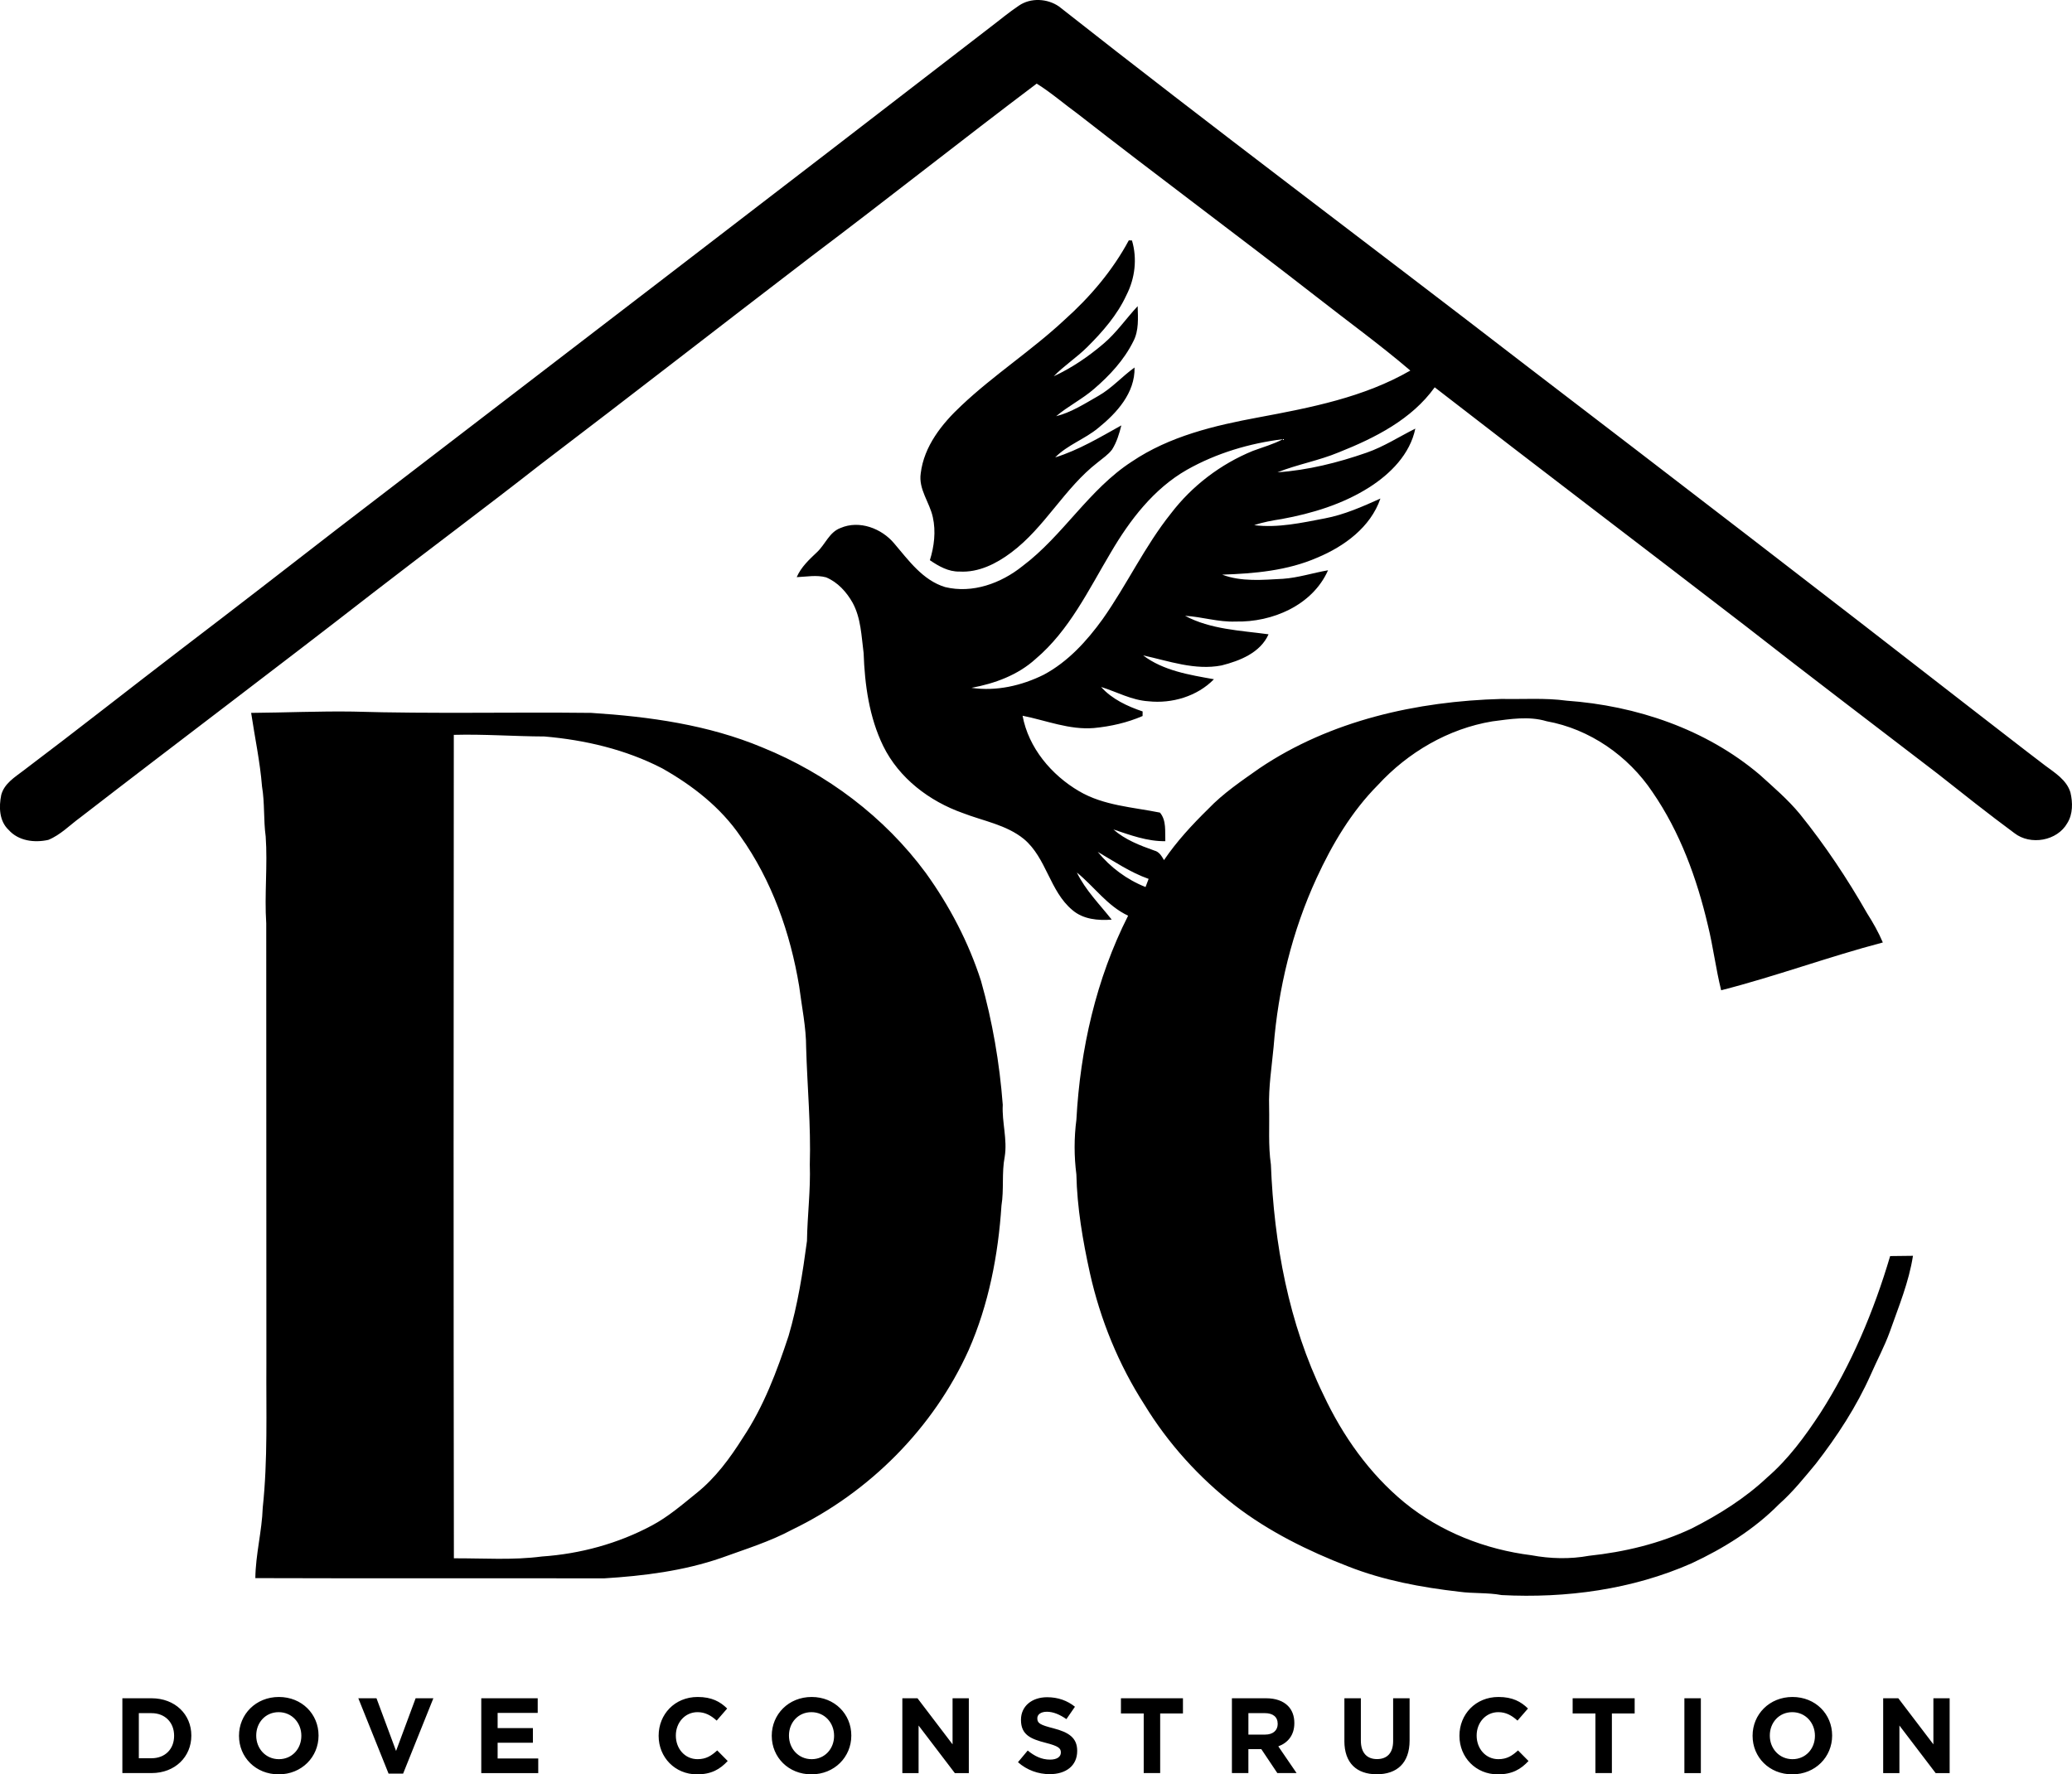 <?xml version="1.0" encoding="UTF-8"?><svg id="Layer_1" xmlns="http://www.w3.org/2000/svg" viewBox="0 0 1008 863.43"><path d="M495.67,2.75c5.7-3.94,13.86-3.51,19.49.39,74.95,59.05,151.39,116.18,226.92,174.47,72.61,55.58,145.12,111.29,217.28,167.46,11.85,9.11,23.6,18.36,35.51,27.4,4.8,3.6,10.52,7.03,12.37,13.15,1.15,4.89,1.23,10.49-1.51,14.89-4.9,8.73-17.95,10.98-25.75,4.9-12.69-9.37-25.06-19.2-37.44-28.98-31.01-23.82-62.19-47.42-92.97-71.52-50.48-38.9-101.26-77.39-151.61-116.44-11.24,15.68-29.11,24.65-46.59,31.61-9.71,4.06-20.15,5.88-29.91,9.75,14.82-1.03,29.39-4.68,43.39-9.56,8.36-2.9,15.8-7.77,23.68-11.7-2.56,12.48-12.19,22.11-22.61,28.7-12.83,8.1-27.57,12.58-42.4,15.3-4.51.71-9.04,1.49-13.37,2.99,11.54,1.43,23.1-1.15,34.4-3.31,9.46-1.79,18.26-5.72,27-9.64-4.8,13.96-17.58,23.27-30.72,28.75-14.54,6.35-30.59,7.75-46.25,8.27,9.37,3.57,19.69,2.54,29.54,2.03,7.46-.52,14.61-2.89,21.95-4.15-7.56,17.08-27.17,25.38-44.98,24.94-8.32.35-16.33-2.31-24.57-2.79,12.4,6.64,26.94,7.14,40.61,9-3.98,8.95-13.9,12.89-22.8,15.14-12.97,2.54-25.7-2.15-38.21-4.87,9.93,7.49,22.52,9.46,34.44,11.6-8.13,8.33-20.44,11.96-31.88,10.72-8.14-.5-15.36-4.58-23.01-6.96,5.33,5.95,12.75,9.39,20.2,11.91-.01.56-.01,1.67-.02,2.23-7.49,3.24-15.54,5.07-23.65,5.84-11.94,1-23.22-3.69-34.73-5.98,2.87,15.6,14.06,28.87,27.53,36.74,11.95,7.02,26.07,7.72,39.31,10.4,3.24,3.87,2.38,9.23,2.6,13.9-8.79.15-17.07-2.98-25.27-5.71,5.72,5.03,12.87,7.77,19.95,10.29,2.35.57,3.54,2.7,4.68,4.63,6.17-9.1,13.67-17.19,21.49-24.87,7.37-7.71,16.26-13.69,24.93-19.8,34.53-23.3,76.65-32.65,117.81-33.76,10.55.22,21.14-.59,31.64.85,33.9,2.41,67.79,13.85,93.93,36.02,6.75,6.13,13.74,12.08,19.56,19.15,12.24,15.17,23.07,31.44,32.72,48.35,2.88,4.52,5.52,9.19,7.62,14.14-26.45,6.96-52.15,16.49-78.65,23.26-2.6-10.44-3.88-21.16-6.45-31.59-5.36-22.85-13.56-45.38-26.93-64.82-11.79-17.64-30.55-30.74-51.55-34.51-8.64-2.59-17.66-1.06-26.39.07-21.37,3.53-41.04,15.07-55.63,30.93-12.87,12.95-22.29,28.86-29.88,45.36-11.89,25.81-18.68,53.84-20.9,82.14-.91,9.77-2.5,19.53-2.18,29.39.21,9.27-.47,18.6.86,27.82,1.52,38.45,8.62,77.28,25.58,112.09,9.33,19.93,22.35,38.37,39.42,52.41,17.51,14.3,39.36,22.85,61.7,25.63,9.25,1.73,18.79,1.96,28.06.27,17.21-1.83,34.32-5.9,50.02-13.32,13.2-6.71,25.9-14.66,36.71-24.85,10.25-8.87,18.33-19.89,25.72-31.15,15.16-23.61,26.1-49.67,34.05-76.52,3.7-.06,7.39-.11,11.1-.13-1.98,12.8-6.98,24.78-11.25,36.92-2.59,7.18-6.24,13.92-9.29,20.91-6.92,15.54-16.28,29.9-26.7,43.33-5.66,6.81-11.23,13.79-17.88,19.67-12.12,12.29-27,21.54-42.57,28.81-28.89,12.75-61.06,17.08-92.43,15.45-6.82-1.28-13.8-.68-20.65-1.63-18.42-2.12-36.84-5.52-54.14-12.36-19.41-7.52-38.34-16.86-54.92-29.59-17.47-13.55-32.51-30.17-44.03-49.04-12.58-19.55-21.48-41.37-26.54-64.05-3.48-15.8-6.23-31.84-6.59-48.03-1.14-8.84-1.14-17.79.01-26.64,1.86-34.28,9.6-68.51,25.16-99.26-10.11-4.72-16.49-14.15-24.93-21.01,4.2,8.64,11.07,15.47,16.95,22.93-6.66.51-13.89-.12-19.16-4.68-11.02-9.19-12.54-25.28-23.54-34.53-8.53-6.96-19.74-8.76-29.76-12.66-16.22-5.73-30.99-16.93-38.69-32.59-6.83-14.02-9-29.8-9.54-45.24-1.09-8.27-1.27-17.02-5.37-24.53-2.95-5.23-7.29-10.02-12.92-12.34-4.67-1.25-9.53-.28-14.26-.08,2.12-4.92,6.06-8.56,9.87-12.16,4-3.73,5.94-9.71,11.41-11.75,9.14-3.98,20.07.17,26.19,7.56,7.02,8.24,13.87,17.88,24.74,21.18,13.32,3.23,27.19-1.84,37.59-10.18,19.76-14.82,32.33-37.35,53.2-50.86,18.34-12.39,40.24-17.58,61.7-21.55,25.33-4.73,51.23-9.73,73.81-22.78-14.84-12.68-30.68-24.13-46.04-36.18-38.31-29.85-77.37-58.74-115.64-88.64-6.74-4.89-13.02-10.4-20.09-14.81-36.71,27.68-72.72,56.27-109.43,83.93-44.08,33.71-87.83,67.83-132,101.42-26.95,21.11-54.41,41.54-81.48,62.49-47.21,36.72-95.03,72.67-142.35,109.26-5.13,3.73-9.63,8.5-15.58,10.92-6.74,1.49-14.49.54-19.29-4.86-4.62-4.33-4.79-11.21-3.6-17.01,1.43-5.52,6.6-8.65,10.84-11.89,26.16-19.73,51.88-40.05,77.91-59.96,24.92-18.99,49.67-38.2,74.43-57.38C269.83,176.19,376.01,94.9,481.83,13.18c4.61-3.48,9.02-7.23,13.84-10.43M577.5,228.56c-16.21,9.23-27.84,24.48-37.12,40.32-10.8,18.12-20.15,37.88-36.57,51.77-8.64,7.87-19.9,11.98-31.2,14.06,12.04,1.79,24.4-1.03,35.19-6.4,11.75-6.28,20.94-16.38,28.64-27.06,11.78-16.68,20.43-35.42,33.22-51.41,10.27-13.45,24.18-24.03,39.83-30.43,4.92-1.83,10.02-3.24,14.68-5.71-16.27,2.01-32.37,6.79-46.68,14.87M534.05,414.55c6.12,7.52,14.2,13.52,23.24,17.09.51-1.32,1-2.64,1.5-3.96-8.88-3.13-16.66-8.46-24.74-13.14M549.14,116.96c.39.02,1.16.05,1.55.06,2.61,8.82,1.5,18.37-2.66,26.51-4.48,9.77-11.66,17.96-19.22,25.47-5.09,5.04-11.18,8.96-16.18,14.1,8.76-4.05,16.83-9.56,24.17-15.81,6.34-5.35,11.02-12.28,16.66-18.3.15,5.73.65,11.82-2.1,17.09-4.49,9.07-11.53,16.66-19.16,23.2-5.72,4.98-12.62,8.35-18.39,13.25,7.41-1.89,13.91-6.1,20.49-9.86,6.56-3.71,11.56-9.47,17.64-13.84.28,12.39-8.67,22.16-17.68,29.44-6.54,5.43-14.94,8.2-20.93,14.31,11.45-3.57,21.77-9.79,32.19-15.58-1.02,4.06-2.25,8.18-4.51,11.75-1.9,2.54-4.61,4.27-7.02,6.28-16.14,12.48-25.63,31.56-42,43.8-7.22,5.44-15.91,9.85-25.2,9.3-5.37.13-10.14-2.61-14.42-5.53,2.1-6.71,2.98-13.97,1.44-20.9-1.54-7.26-7.04-13.56-5.89-21.35,1.57-13.2,10.33-24.18,19.76-32.97,15.83-14.97,34.28-26.87,50.2-41.74,12.41-11.09,23.37-23.97,31.27-38.68M122.2,346.9c16.5-.13,32.97-.88,49.47-.64,38.63,1.16,77.31.19,115.95.64,28.33,1.81,56.96,5.79,83.32,16.84,31.29,12.7,59.31,33.76,79.41,60.99,11.56,16.04,20.87,33.8,26.91,52.64,5.55,19.66,9.02,39.88,10.57,60.24-.46,8.48,2.33,16.84.94,25.32-1.52,7.83-.29,15.85-1.57,23.7-1.57,24.06-6.22,48.19-15.97,70.36-17.14,37.97-48.29,69.19-85.74,87.3-10.97,5.91-22.93,9.56-34.61,13.81-18.36,6.34-37.75,8.76-57.04,9.95-56.54-.11-113.08.07-169.62-.12.13-11.55,3.21-22.79,3.6-34.3,2.5-23.31,1.61-46.78,1.77-70.18-.02-71.37-.08-142.74-.07-214.11-.93-14.09.73-28.21-.27-42.3-1.1-8.07-.42-16.26-1.78-24.3-.96-12.06-3.51-23.89-5.29-35.83M220.77,357.59c-.11,133.56-.16,267.14.04,400.7,14.27-.06,28.64.99,42.84-.88,18.6-1.27,37.04-6.28,53.5-15.1,7.92-4.22,14.74-10.12,21.69-15.74,9.25-7.39,16.34-17.07,22.61-27.02,10.1-15.14,16.51-32.3,22.18-49.47,4.44-15.07,6.88-30.65,8.95-46.19.19-12.42,1.81-24.78,1.38-37.22.57-18.97-1.23-37.86-1.78-56.8,0-10.09-2.14-20.01-3.4-29.99-4.29-25.87-13.26-51.36-28.52-72.85-9.6-14.12-23.39-24.85-38.14-33.16-17.71-9.16-37.51-13.8-57.27-15.49-14.7-.05-29.37-1.19-44.08-.79h0ZM59.53,826.4h14.2c11.44,0,19.35,7.85,19.35,18.1v.1c0,10.25-7.91,18.2-19.35,18.2h-14.2v-36.41ZM67.54,833.63v21.95h6.19c6.55,0,10.97-4.42,10.97-10.87v-.1c0-6.45-4.42-10.97-10.97-10.97h-6.19ZM116.27,844.7v-.1c0-10.35,8.17-18.83,19.4-18.83s19.3,8.37,19.3,18.72v.1c0,10.35-8.17,18.83-19.4,18.83s-19.3-8.37-19.3-18.72ZM146.6,844.7v-.1c0-6.24-4.58-11.44-11.03-11.44s-10.92,5.1-10.92,11.34v.1c0,6.24,4.58,11.44,11.03,11.44s10.92-5.1,10.92-11.34ZM174.32,826.4h8.84l9.52,25.64,9.52-25.64h8.63l-14.72,36.67h-7.07l-14.72-36.67ZM234.13,826.4h27.46v7.13h-19.5v7.39h17.16v7.13h-17.16v7.65h19.76v7.13h-27.72v-36.41ZM320.42,844.7v-.1c0-10.35,7.8-18.83,18.98-18.83,6.87,0,10.97,2.29,14.36,5.62l-5.1,5.88c-2.81-2.55-5.67-4.11-9.31-4.11-6.14,0-10.56,5.1-10.56,11.34v.1c0,6.24,4.32,11.44,10.56,11.44,4.16,0,6.71-1.66,9.57-4.26l5.1,5.15c-3.75,4.01-7.91,6.5-14.93,6.5-10.71,0-18.67-8.27-18.67-18.72ZM375.45,844.7v-.1c0-10.35,8.17-18.83,19.4-18.83s19.3,8.37,19.3,18.72v.1c0,10.35-8.17,18.83-19.4,18.83s-19.3-8.37-19.3-18.72ZM405.77,844.7v-.1c0-6.24-4.58-11.44-11.03-11.44s-10.92,5.1-10.92,11.34v.1c0,6.24,4.58,11.44,11.03,11.44s10.92-5.1,10.92-11.34ZM438.96,826.4h7.39l17.06,22.42v-22.42h7.91v36.41h-6.81l-17.63-23.15v23.15h-7.9v-36.41ZM495.24,857.5l4.73-5.67c3.28,2.7,6.71,4.42,10.87,4.42,3.28,0,5.25-1.3,5.25-3.43v-.1c0-2.03-1.25-3.07-7.33-4.63-7.33-1.87-12.07-3.9-12.07-11.13v-.1c0-6.61,5.3-10.97,12.74-10.97,5.3,0,9.83,1.66,13.52,4.63l-4.16,6.03c-3.22-2.24-6.4-3.59-9.47-3.59s-4.68,1.4-4.68,3.17v.1c0,2.39,1.56,3.17,7.85,4.79,7.39,1.92,11.55,4.58,11.55,10.92v.1c0,7.23-5.51,11.29-13.37,11.29-5.51,0-11.08-1.92-15.45-5.83ZM556.4,833.78h-11.08v-7.39h30.17v7.39h-11.08v29.02h-8.01v-29.02ZM599.31,826.4h16.64c4.63,0,8.22,1.3,10.61,3.69,2.03,2.03,3.12,4.89,3.12,8.32v.1c0,5.88-3.17,9.57-7.8,11.29l8.89,13h-9.36l-7.8-11.65h-6.29v11.65h-8.01v-36.41ZM615.44,844.08c3.9,0,6.14-2.08,6.14-5.15v-.1c0-3.43-2.39-5.2-6.29-5.2h-7.96v10.45h8.11ZM654.03,847.2v-20.8h8.01v20.6c0,5.93,2.96,9,7.85,9s7.85-2.96,7.85-8.74v-20.86h8.01v20.54c0,11.03-6.19,16.44-15.97,16.44s-15.76-5.46-15.76-16.18ZM710,844.7v-.1c0-10.35,7.8-18.83,18.98-18.83,6.87,0,10.97,2.29,14.36,5.62l-5.1,5.88c-2.81-2.55-5.67-4.11-9.31-4.11-6.14,0-10.56,5.1-10.56,11.34v.1c0,6.24,4.32,11.44,10.56,11.44,4.16,0,6.71-1.66,9.57-4.26l5.1,5.15c-3.74,4.01-7.91,6.5-14.93,6.5-10.72,0-18.67-8.27-18.67-18.72ZM776.15,833.78h-11.08v-7.39h30.17v7.39h-11.08v29.02h-8.01v-29.02ZM819.43,826.4h8.01v36.41h-8.01v-36.41ZM852.61,844.7v-.1c0-10.35,8.17-18.83,19.4-18.83s19.3,8.37,19.3,18.72v.1c0,10.35-8.17,18.83-19.4,18.83s-19.3-8.37-19.3-18.72ZM882.94,844.7v-.1c0-6.24-4.58-11.44-11.03-11.44s-10.92,5.1-10.92,11.34v.1c0,6.24,4.58,11.44,11.03,11.44s10.92-5.1,10.92-11.34ZM916.12,826.4h7.39l17.06,22.42v-22.42h7.91v36.41h-6.81l-17.63-23.15v23.15h-7.9v-36.41Z"/></svg>